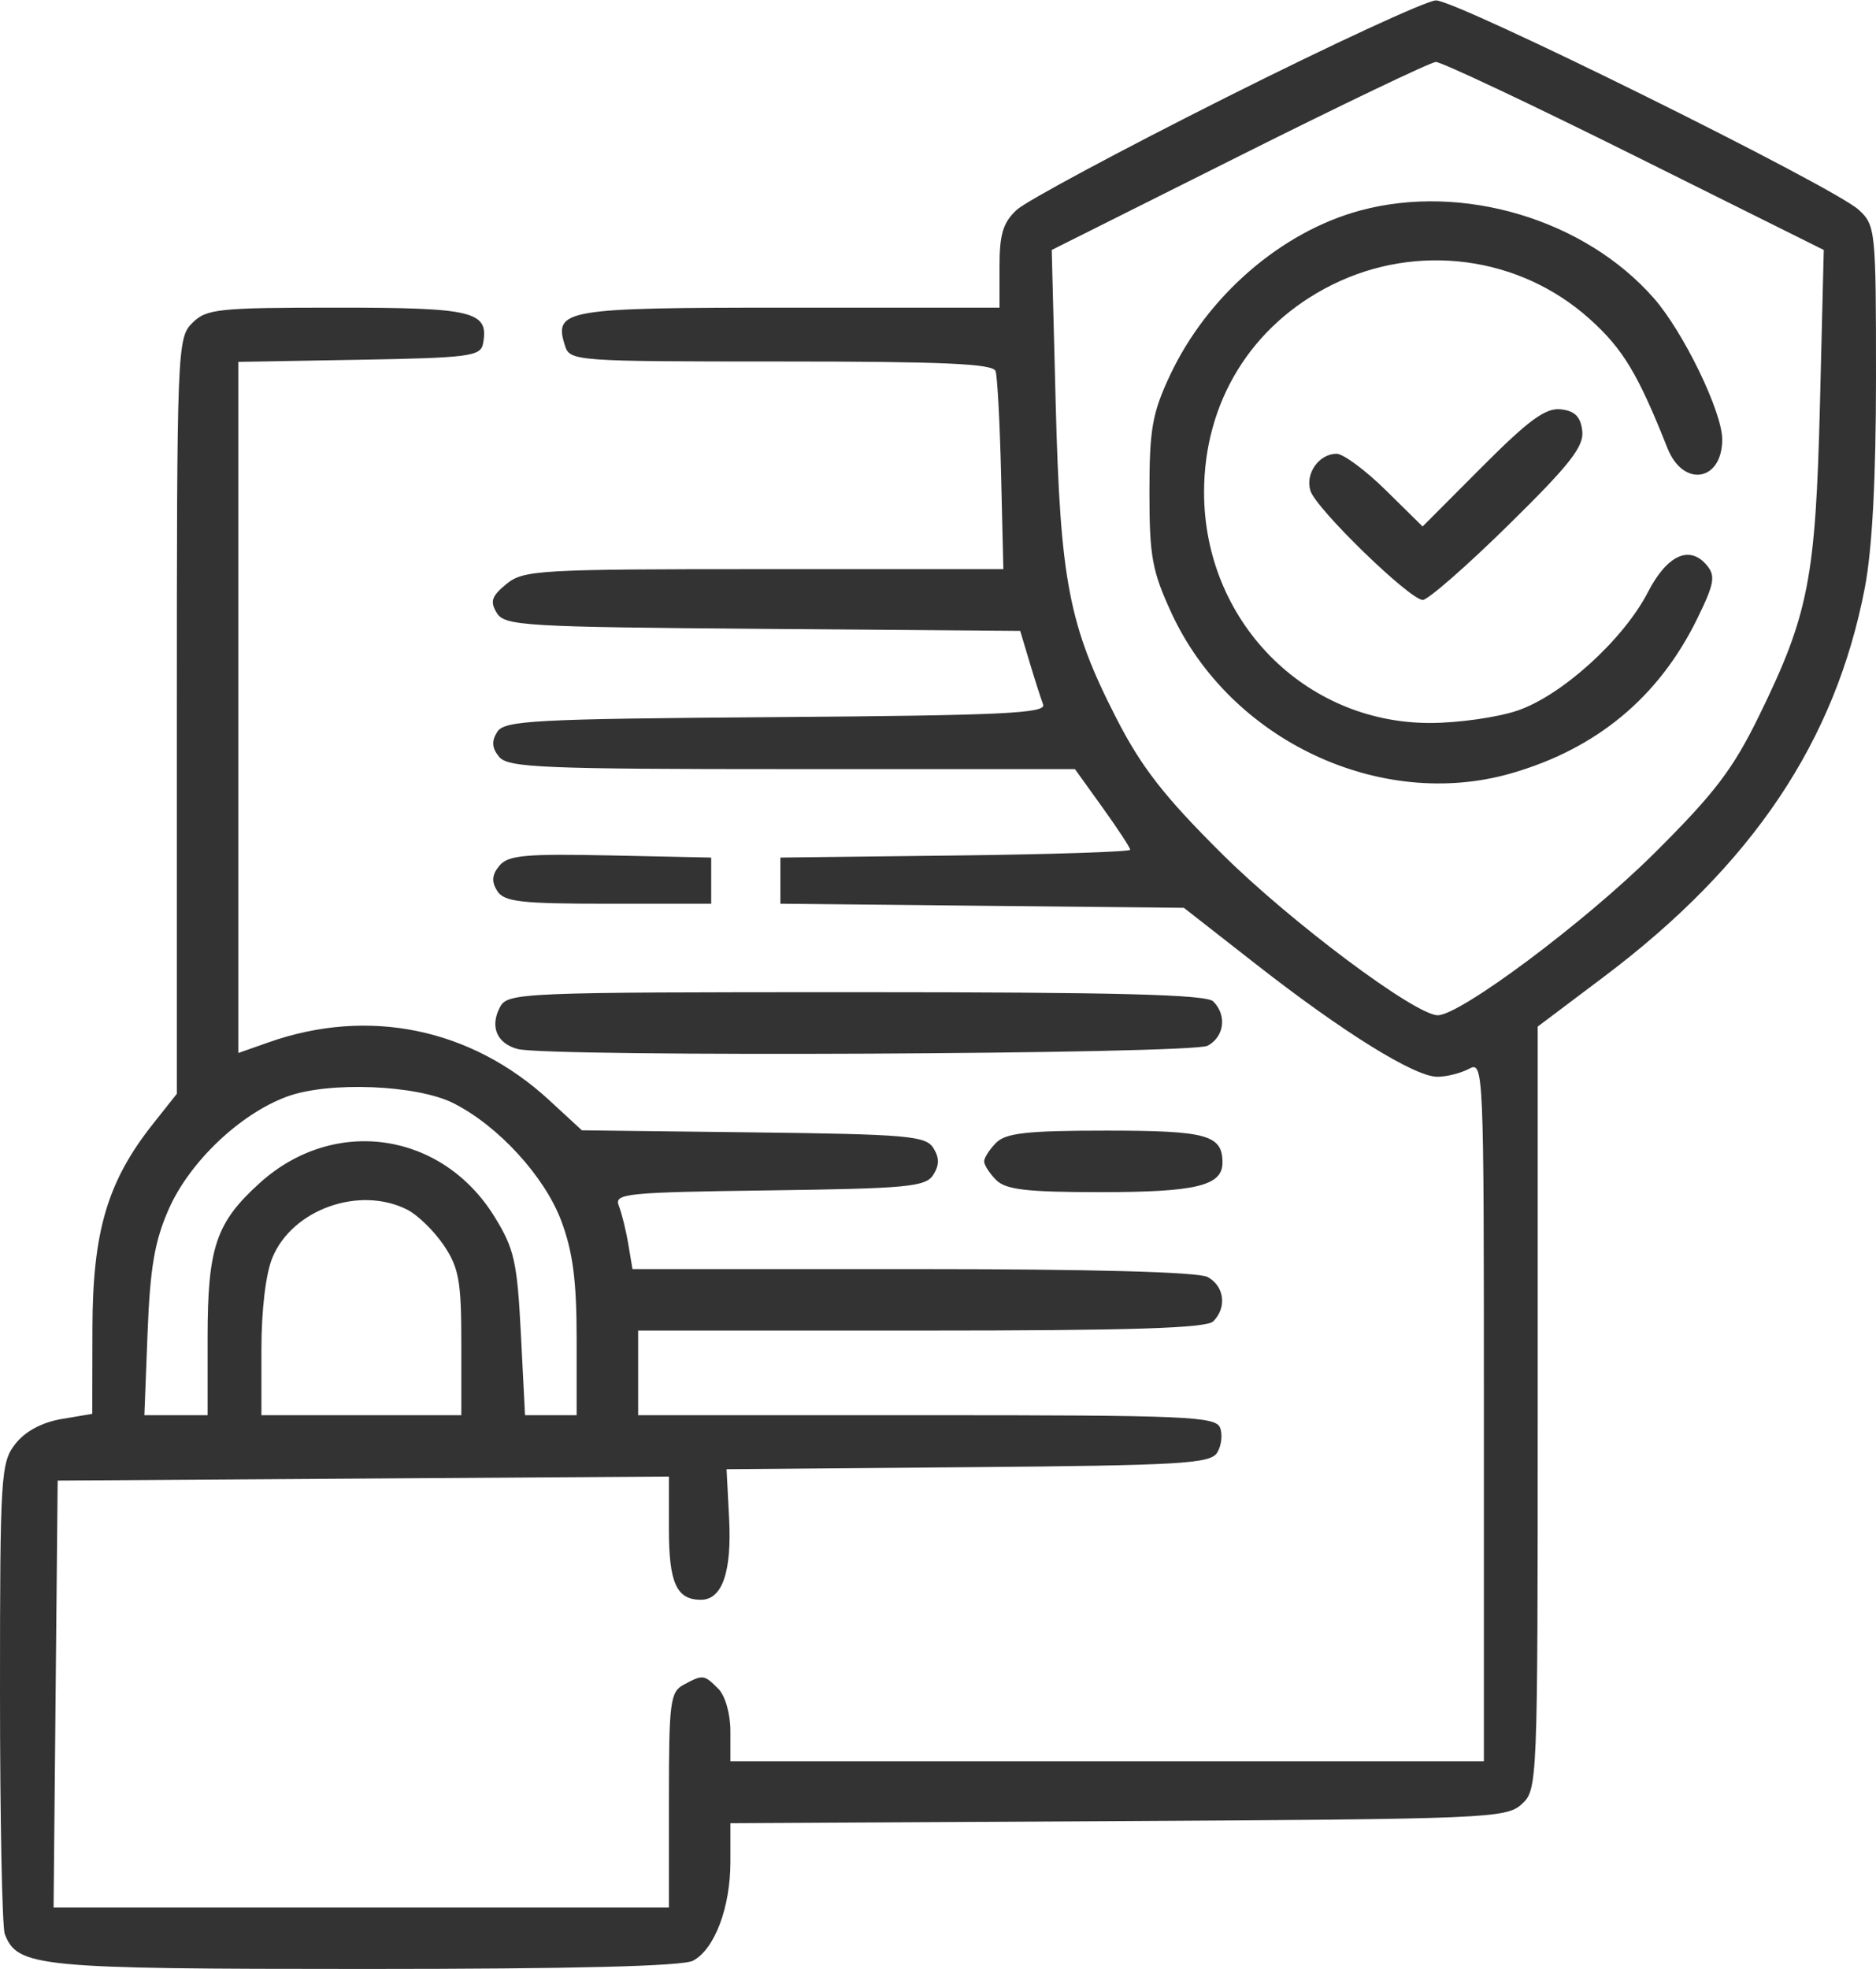 <?xml version="1.0" encoding="UTF-8"?> <svg xmlns="http://www.w3.org/2000/svg" width="244" height="256" viewBox="0 0 244 256" fill="none"><path fill-rule="evenodd" clip-rule="evenodd" d="M159.5 12.655C145.75 19.557 133.488 26.136 132.25 27.276C130.458 28.927 130 30.432 130 34.674V40H102.622C73.335 40 71.986 40.229 73.485 44.952C74.119 46.951 74.799 47 101.599 47C122.676 47 129.162 47.291 129.489 48.25C129.723 48.938 130.046 55.013 130.207 61.751L130.5 74.003L99.361 74.001C70.035 74 68.084 74.113 65.861 75.937C63.938 77.515 63.706 78.211 64.609 79.687C65.638 81.371 68.107 81.519 99.204 81.763L132.691 82.026L133.917 86.117C134.591 88.367 135.381 90.831 135.673 91.591C136.118 92.749 130.476 93.017 100.961 93.237C69.336 93.473 65.609 93.671 64.667 95.166C63.904 96.375 63.977 97.267 64.93 98.416C66.086 99.809 70.687 100 103.029 100H139.812L143.406 105.002C145.383 107.754 147 110.22 147 110.484C147 110.747 136.762 111.083 124.25 111.231L101.5 111.5V114.5V117.5L127.74 117.767L153.98 118.033L163.36 125.365C174.714 134.24 183.996 140 186.947 140C188.148 140 190.002 139.534 191.066 138.965C192.965 137.948 193 138.755 193 183.465V229H144H95V225.071C95 222.833 94.324 220.467 93.429 219.571C91.569 217.712 91.436 217.696 88.934 219.035C87.164 219.983 87 221.252 87 234.035V248H46.984H6.968L7.234 220.25L7.5 192.5L47.25 192.239L87 191.977V198.789C87 205.807 87.991 208 91.165 208C93.935 208 95.192 204.377 94.831 197.425L94.5 191.023L125.891 190.762C153.511 190.531 157.405 190.306 158.301 188.886C158.86 187.998 159.036 186.536 158.691 185.636C158.125 184.162 154.356 184 120.531 184H83V178.5V173H119.8C147.089 173 156.91 172.69 157.8 171.8C159.602 169.998 159.246 167.202 157.066 166.035C155.834 165.376 141.9 165 118.697 165H82.262L81.716 161.75C81.416 159.963 80.862 157.722 80.486 156.771C79.854 155.172 81.323 155.022 100.043 154.771C118.054 154.53 120.405 154.307 121.387 152.75C122.191 151.474 122.191 150.526 121.387 149.25C120.399 147.683 117.958 147.472 97.982 147.23L75.681 146.961L71.44 143.051C61.283 133.689 47.929 130.939 34.917 135.529L31 136.911V91.981V47.051L46.737 46.775C60.966 46.526 62.508 46.328 62.82 44.702C63.629 40.486 61.671 40 43.878 40C28.333 40 26.842 40.158 25 42C23.054 43.946 23 45.333 23 93.106V142.212L19.859 146.178C13.98 153.601 12.05 160.123 12.024 172.662L12 183.824L8.004 184.499C5.459 184.929 3.28 186.1 2.004 187.722C0.101 190.142 0 191.764 0 220.053C0 236.434 0.28 250.565 0.621 251.455C2.27 255.753 4.818 256 47.516 256C74.698 256 88.799 255.643 90.15 254.92C92.955 253.418 95 247.996 95 242.059V237.053L145.396 236.777C193.337 236.513 195.894 236.407 197.896 234.595C199.981 232.707 200 232.239 200 183.083V133.475L208.62 126.988C227.939 112.448 238.734 96.347 242.556 76.372C243.511 71.38 244 62.141 244 49.086C244 29.898 243.937 29.291 241.75 27.276C238.491 24.274 189.435 -0.01 186.758 0.054C185.516 0.083 173.25 5.754 159.5 12.655ZM212.598 20.25L237.207 32.5L236.712 52.5C236.149 75.208 235.24 79.876 228.825 93C225.384 100.041 223.026 103.133 215.085 111.018C206.179 119.862 189.932 132 187 132C184.078 132 167.831 119.85 158.928 111.008C151.412 103.542 148.463 99.757 145.198 93.386C139.018 81.325 137.903 75.549 137.308 52.5L136.792 32.5L161.146 20.307C174.541 13.6 186.06 8.088 186.745 8.057C187.429 8.026 199.063 13.513 212.598 20.25ZM176.929 27.367C166.637 30.142 157.008 38.484 152.16 48.825C149.865 53.722 149.5 55.803 149.5 64C149.5 72.353 149.847 74.251 152.374 79.722C160.01 96.252 179.512 105.446 196.552 100.547C207.675 97.35 215.741 90.651 220.74 80.458C222.963 75.925 223.153 74.889 222.014 73.517C219.77 70.813 216.833 72.144 214.33 77C211.158 83.15 203.146 90.421 197.373 92.388C194.772 93.275 189.646 94 185.982 94C169.641 94 156.605 80.687 156.605 64C156.605 52.263 162.755 42.277 173.2 37.058C184.308 31.507 197.629 33.264 206.774 41.487C211.098 45.374 213.04 48.602 216.88 58.278C218.923 63.425 224.001 62.604 223.999 57.128C223.998 53.556 218.962 43.165 215.1 38.767C206.098 28.514 190.24 23.778 176.929 27.367ZM192.765 60.696L185.03 68.454L180.231 63.727C177.591 61.127 174.714 59 173.838 59C171.552 59 169.732 61.582 170.442 63.817C171.192 66.182 183.368 78 185.054 78C185.728 78 190.737 73.621 196.184 68.269C204.201 60.394 206.032 58.059 205.794 56.019C205.578 54.172 204.833 53.425 203 53.219C201.035 52.999 198.843 54.6 192.765 60.696ZM64.954 112.556C63.98 113.728 63.902 114.622 64.667 115.834C65.562 117.253 67.699 117.5 79.109 117.5H92.5V114.5V111.5L79.396 111.222C68.335 110.987 66.083 111.195 64.954 112.556ZM65.039 130.928C63.686 133.455 64.607 135.66 67.319 136.388C71.327 137.463 155.004 137.068 157.066 135.965C159.246 134.798 159.602 132.002 157.8 130.2C156.902 129.302 145.208 129 111.335 129C67.661 129 66.034 129.068 65.039 130.928ZM59 143.447C64.83 146.396 70.844 152.967 73.01 158.755C74.508 162.759 75 166.539 75 174.038V184H71.644H68.287L67.748 173.436C67.269 164.045 66.888 162.354 64.319 158.198C57.463 147.108 43.446 145.091 33.79 153.804C28.087 158.951 27 162.178 27 173.968V184H22.889H18.779L19.196 173.25C19.524 164.803 20.113 161.367 21.946 157.212C24.658 151.064 31.205 144.834 37.324 142.577C42.744 140.578 54.239 141.04 59 143.447ZM129.571 148.571C128.707 149.436 128 150.529 128 151C128 151.471 128.707 152.564 129.571 153.429C130.825 154.682 133.567 155 143.137 155C155.571 155 159 154.171 159 151.165C159 147.556 156.98 147 143.871 147C133.633 147 130.835 147.307 129.571 148.571ZM52.97 157.279C54.328 157.967 56.466 160.052 57.72 161.912C59.69 164.835 60 166.569 60 174.648V184H47H34V175.468C34 170.304 34.568 165.575 35.44 163.49C38.059 157.221 46.761 154.138 52.97 157.279Z" fill="#333333"></path></svg> 
